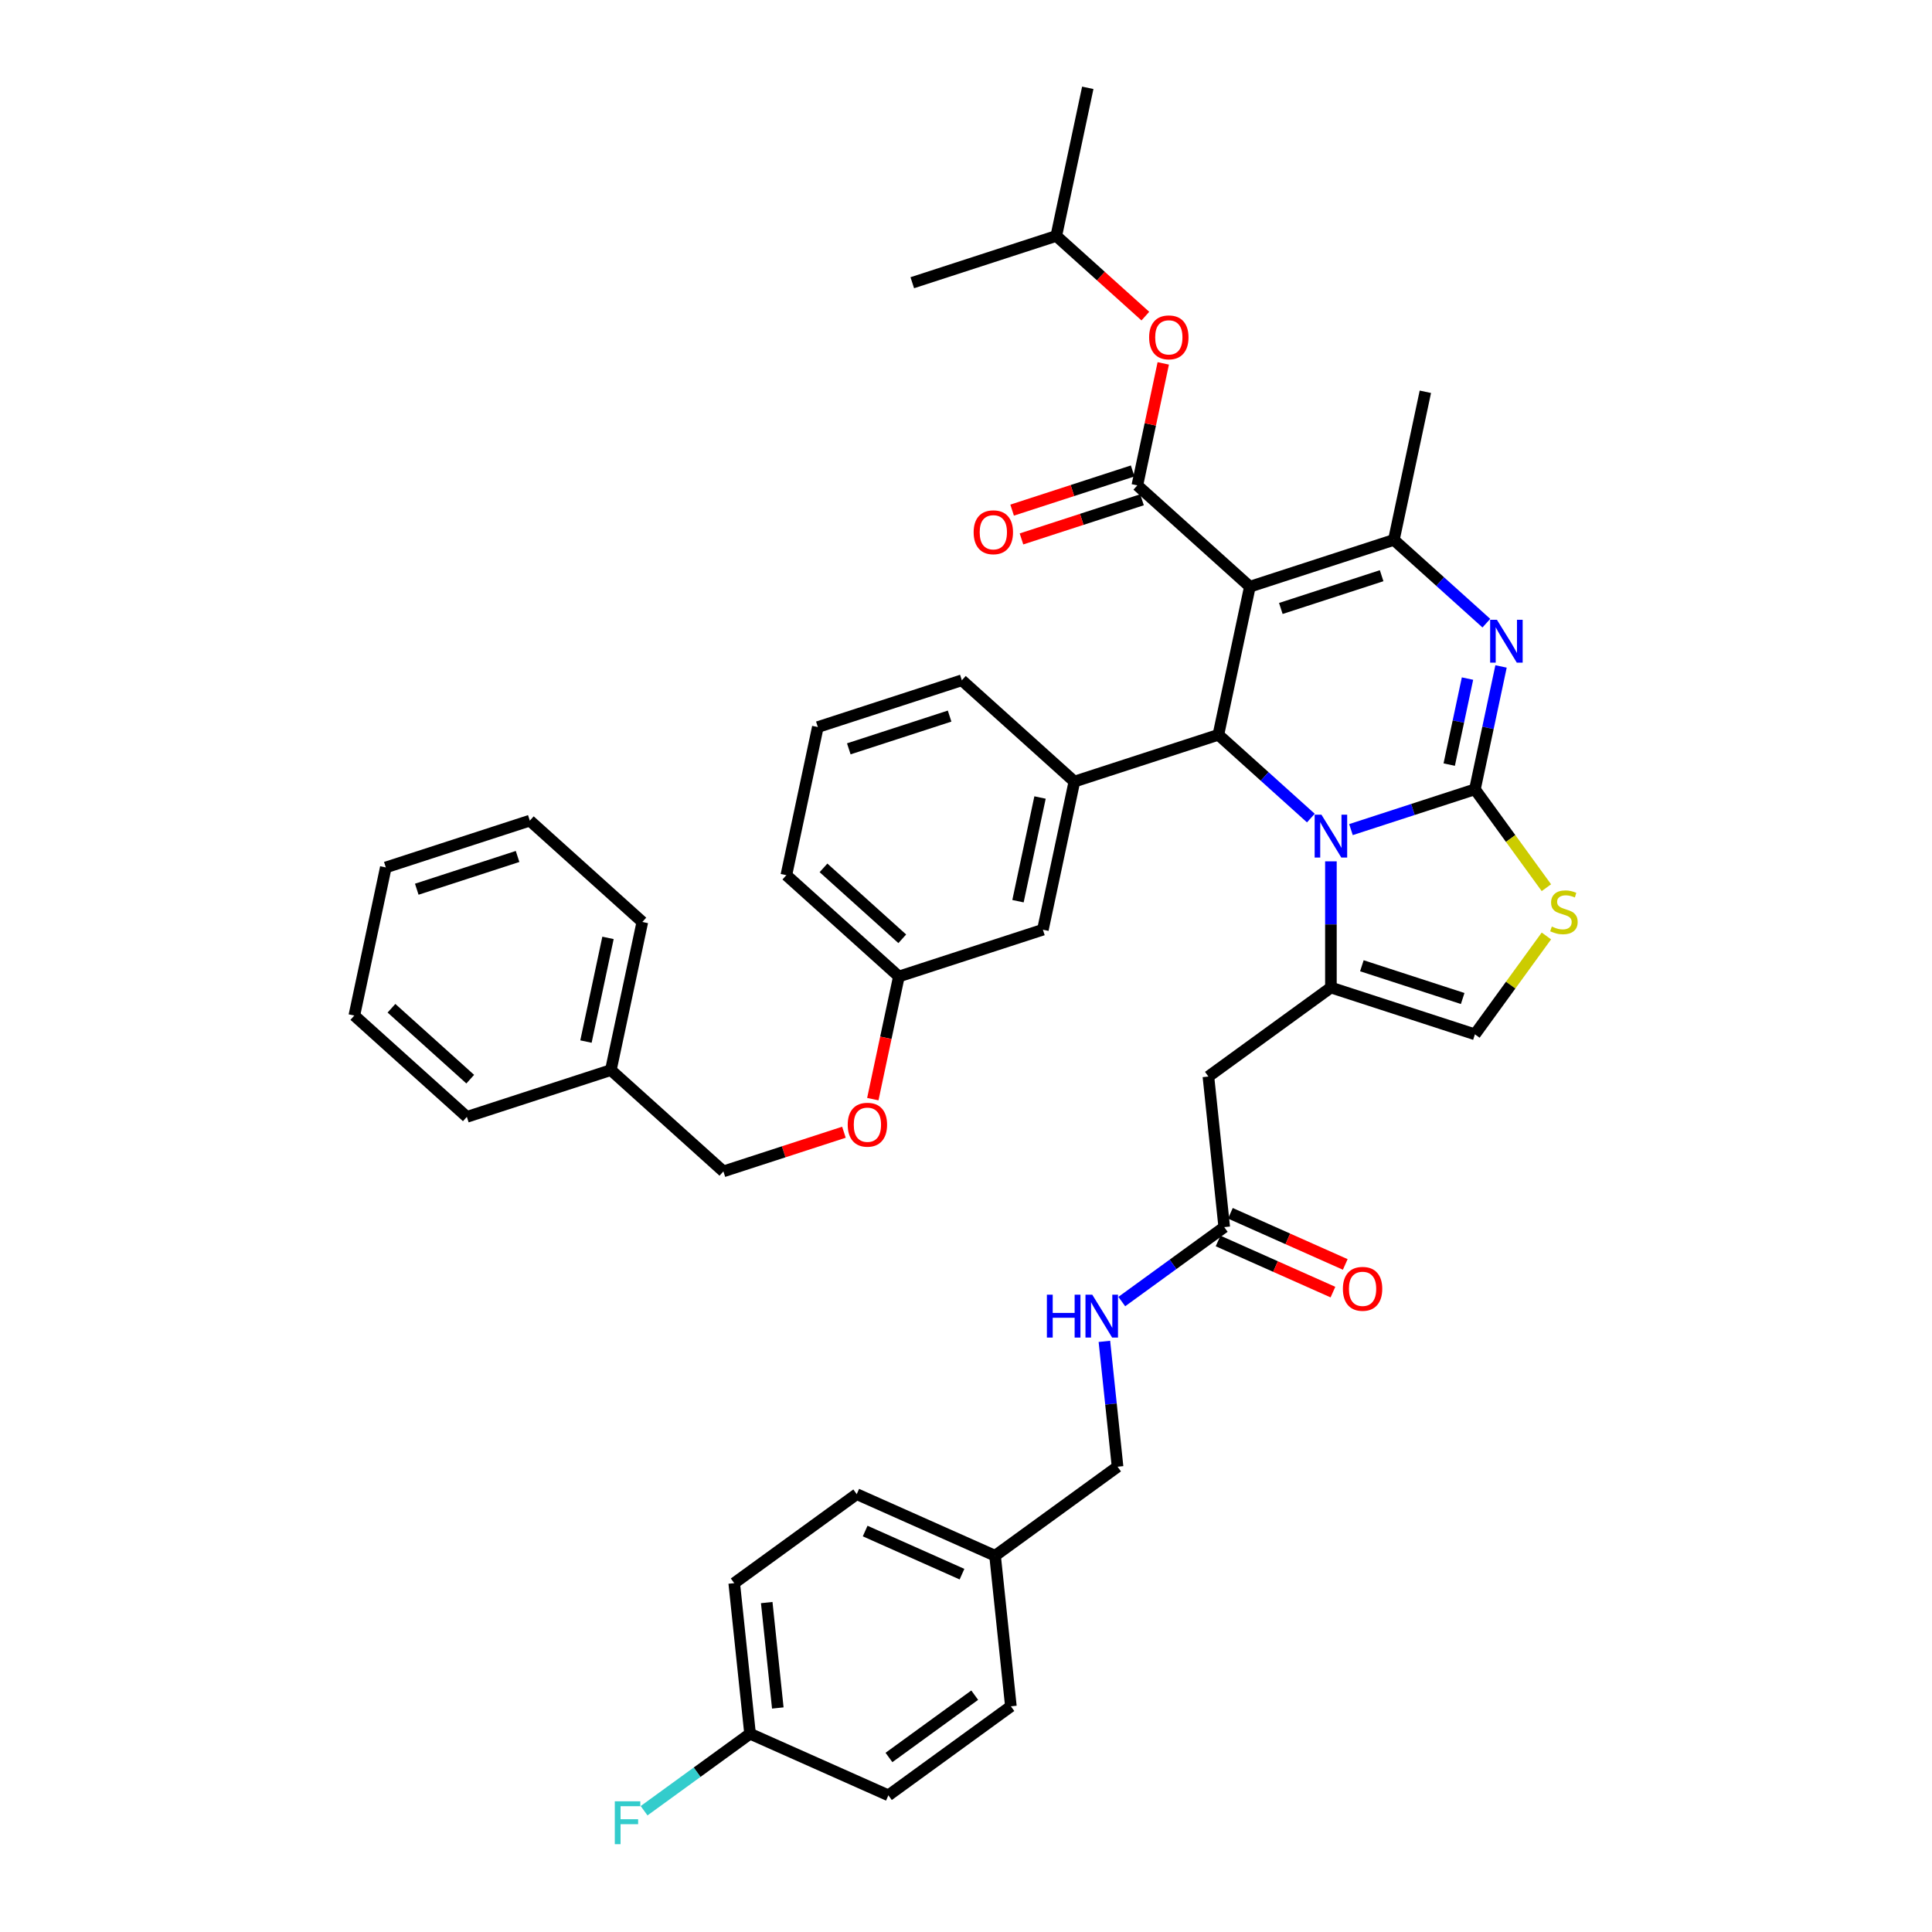 <?xml version='1.0' encoding='iso-8859-1'?>
<svg version='1.1' baseProfile='full'
              xmlns='http://www.w3.org/2000/svg'
                      xmlns:rdkit='http://www.rdkit.org/xml'
                      xmlns:xlink='http://www.w3.org/1999/xlink'
                  xml:space='preserve'
width='1000px' height='1000px' viewBox='0 0 1000 1000'>
<!-- END OF HEADER -->
<rect style='opacity:1.0;fill:#FFFFFF;stroke:none' width='1000' height='1000' x='0' y='0'> </rect>
<path class='bond-0' d='M 380.036,819.434 L 388.228,897.38' style='fill:none;fill-rule:evenodd;stroke:#000000;stroke-width:6px;stroke-linecap:butt;stroke-linejoin:miter;stroke-opacity:1' />
<path class='bond-0' d='M 396.854,829.487 L 402.589,884.049' style='fill:none;fill-rule:evenodd;stroke:#000000;stroke-width:6px;stroke-linecap:butt;stroke-linejoin:miter;stroke-opacity:1' />
<path class='bond-1' d='M 380.036,819.434 L 443.443,773.366' style='fill:none;fill-rule:evenodd;stroke:#000000;stroke-width:6px;stroke-linecap:butt;stroke-linejoin:miter;stroke-opacity:1' />
<path class='bond-2' d='M 633.664,635.162 L 607.149,654.426' style='fill:none;fill-rule:evenodd;stroke:#000000;stroke-width:6px;stroke-linecap:butt;stroke-linejoin:miter;stroke-opacity:1' />
<path class='bond-2' d='M 607.149,654.426 L 580.634,673.691' style='fill:none;fill-rule:evenodd;stroke:#0000FF;stroke-width:6px;stroke-linecap:butt;stroke-linejoin:miter;stroke-opacity:1' />
<path class='bond-3' d='M 630.476,642.322 L 660.202,655.557' style='fill:none;fill-rule:evenodd;stroke:#000000;stroke-width:6px;stroke-linecap:butt;stroke-linejoin:miter;stroke-opacity:1' />
<path class='bond-3' d='M 660.202,655.557 L 689.927,668.791' style='fill:none;fill-rule:evenodd;stroke:#FF0000;stroke-width:6px;stroke-linecap:butt;stroke-linejoin:miter;stroke-opacity:1' />
<path class='bond-3' d='M 636.852,628.002 L 666.577,641.237' style='fill:none;fill-rule:evenodd;stroke:#000000;stroke-width:6px;stroke-linecap:butt;stroke-linejoin:miter;stroke-opacity:1' />
<path class='bond-3' d='M 666.577,641.237 L 696.303,654.471' style='fill:none;fill-rule:evenodd;stroke:#FF0000;stroke-width:6px;stroke-linecap:butt;stroke-linejoin:miter;stroke-opacity:1' />
<path class='bond-4' d='M 633.664,635.162 L 625.471,557.216' style='fill:none;fill-rule:evenodd;stroke:#000000;stroke-width:6px;stroke-linecap:butt;stroke-linejoin:miter;stroke-opacity:1' />
<path class='bond-5' d='M 571.629,694.287 L 575.039,726.732' style='fill:none;fill-rule:evenodd;stroke:#0000FF;stroke-width:6px;stroke-linecap:butt;stroke-linejoin:miter;stroke-opacity:1' />
<path class='bond-5' d='M 575.039,726.732 L 578.449,759.176' style='fill:none;fill-rule:evenodd;stroke:#000000;stroke-width:6px;stroke-linecap:butt;stroke-linejoin:miter;stroke-opacity:1' />
<path class='bond-6' d='M 388.228,897.38 L 459.828,929.258' style='fill:none;fill-rule:evenodd;stroke:#000000;stroke-width:6px;stroke-linecap:butt;stroke-linejoin:miter;stroke-opacity:1' />
<path class='bond-7' d='M 388.228,897.38 L 360.804,917.304' style='fill:none;fill-rule:evenodd;stroke:#000000;stroke-width:6px;stroke-linecap:butt;stroke-linejoin:miter;stroke-opacity:1' />
<path class='bond-7' d='M 360.804,917.304 L 333.38,937.229' style='fill:none;fill-rule:evenodd;stroke:#33CCCC;stroke-width:6px;stroke-linecap:butt;stroke-linejoin:miter;stroke-opacity:1' />
<path class='bond-8' d='M 776.938,344.948 L 770.178,376.751' style='fill:none;fill-rule:evenodd;stroke:#0000FF;stroke-width:6px;stroke-linecap:butt;stroke-linejoin:miter;stroke-opacity:1' />
<path class='bond-8' d='M 770.178,376.751 L 763.418,408.553' style='fill:none;fill-rule:evenodd;stroke:#000000;stroke-width:6px;stroke-linecap:butt;stroke-linejoin:miter;stroke-opacity:1' />
<path class='bond-8' d='M 759.577,351.23 L 754.845,373.492' style='fill:none;fill-rule:evenodd;stroke:#0000FF;stroke-width:6px;stroke-linecap:butt;stroke-linejoin:miter;stroke-opacity:1' />
<path class='bond-8' d='M 754.845,373.492 L 750.113,395.754' style='fill:none;fill-rule:evenodd;stroke:#000000;stroke-width:6px;stroke-linecap:butt;stroke-linejoin:miter;stroke-opacity:1' />
<path class='bond-9' d='M 769.336,322.547 L 745.402,300.997' style='fill:none;fill-rule:evenodd;stroke:#0000FF;stroke-width:6px;stroke-linecap:butt;stroke-linejoin:miter;stroke-opacity:1' />
<path class='bond-9' d='M 745.402,300.997 L 721.469,279.447' style='fill:none;fill-rule:evenodd;stroke:#000000;stroke-width:6px;stroke-linecap:butt;stroke-linejoin:miter;stroke-opacity:1' />
<path class='bond-10' d='M 630.634,380.329 L 654.568,401.879' style='fill:none;fill-rule:evenodd;stroke:#000000;stroke-width:6px;stroke-linecap:butt;stroke-linejoin:miter;stroke-opacity:1' />
<path class='bond-10' d='M 654.568,401.879 L 678.502,423.429' style='fill:none;fill-rule:evenodd;stroke:#0000FF;stroke-width:6px;stroke-linecap:butt;stroke-linejoin:miter;stroke-opacity:1' />
<path class='bond-11' d='M 630.634,380.329 L 646.929,303.667' style='fill:none;fill-rule:evenodd;stroke:#000000;stroke-width:6px;stroke-linecap:butt;stroke-linejoin:miter;stroke-opacity:1' />
<path class='bond-12' d='M 630.634,380.329 L 556.095,404.549' style='fill:none;fill-rule:evenodd;stroke:#000000;stroke-width:6px;stroke-linecap:butt;stroke-linejoin:miter;stroke-opacity:1' />
<path class='bond-13' d='M 646.929,303.667 L 588.685,251.223' style='fill:none;fill-rule:evenodd;stroke:#000000;stroke-width:6px;stroke-linecap:butt;stroke-linejoin:miter;stroke-opacity:1' />
<path class='bond-14' d='M 646.929,303.667 L 721.469,279.447' style='fill:none;fill-rule:evenodd;stroke:#000000;stroke-width:6px;stroke-linecap:butt;stroke-linejoin:miter;stroke-opacity:1' />
<path class='bond-14' d='M 662.954,314.942 L 715.132,297.988' style='fill:none;fill-rule:evenodd;stroke:#000000;stroke-width:6px;stroke-linecap:butt;stroke-linejoin:miter;stroke-opacity:1' />
<path class='bond-15' d='M 721.469,279.447 L 737.764,202.785' style='fill:none;fill-rule:evenodd;stroke:#000000;stroke-width:6px;stroke-linecap:butt;stroke-linejoin:miter;stroke-opacity:1' />
<path class='bond-16' d='M 699.255,429.401 L 731.337,418.977' style='fill:none;fill-rule:evenodd;stroke:#0000FF;stroke-width:6px;stroke-linecap:butt;stroke-linejoin:miter;stroke-opacity:1' />
<path class='bond-16' d='M 731.337,418.977 L 763.418,408.553' style='fill:none;fill-rule:evenodd;stroke:#000000;stroke-width:6px;stroke-linecap:butt;stroke-linejoin:miter;stroke-opacity:1' />
<path class='bond-17' d='M 688.878,445.83 L 688.878,478.489' style='fill:none;fill-rule:evenodd;stroke:#0000FF;stroke-width:6px;stroke-linecap:butt;stroke-linejoin:miter;stroke-opacity:1' />
<path class='bond-17' d='M 688.878,478.489 L 688.878,511.148' style='fill:none;fill-rule:evenodd;stroke:#000000;stroke-width:6px;stroke-linecap:butt;stroke-linejoin:miter;stroke-opacity:1' />
<path class='bond-18' d='M 763.418,408.553 L 781.914,434.011' style='fill:none;fill-rule:evenodd;stroke:#000000;stroke-width:6px;stroke-linecap:butt;stroke-linejoin:miter;stroke-opacity:1' />
<path class='bond-18' d='M 781.914,434.011 L 800.41,459.469' style='fill:none;fill-rule:evenodd;stroke:#CCCC00;stroke-width:6px;stroke-linecap:butt;stroke-linejoin:miter;stroke-opacity:1' />
<path class='bond-19' d='M 800.41,484.452 L 781.914,509.91' style='fill:none;fill-rule:evenodd;stroke:#CCCC00;stroke-width:6px;stroke-linecap:butt;stroke-linejoin:miter;stroke-opacity:1' />
<path class='bond-19' d='M 781.914,509.91 L 763.418,535.367' style='fill:none;fill-rule:evenodd;stroke:#000000;stroke-width:6px;stroke-linecap:butt;stroke-linejoin:miter;stroke-opacity:1' />
<path class='bond-20' d='M 763.418,535.367 L 688.878,511.148' style='fill:none;fill-rule:evenodd;stroke:#000000;stroke-width:6px;stroke-linecap:butt;stroke-linejoin:miter;stroke-opacity:1' />
<path class='bond-20' d='M 757.081,516.827 L 704.903,499.873' style='fill:none;fill-rule:evenodd;stroke:#000000;stroke-width:6px;stroke-linecap:butt;stroke-linejoin:miter;stroke-opacity:1' />
<path class='bond-21' d='M 688.878,511.148 L 625.471,557.216' style='fill:none;fill-rule:evenodd;stroke:#000000;stroke-width:6px;stroke-linecap:butt;stroke-linejoin:miter;stroke-opacity:1' />
<path class='bond-22' d='M 423.311,376.325 L 497.851,352.105' style='fill:none;fill-rule:evenodd;stroke:#000000;stroke-width:6px;stroke-linecap:butt;stroke-linejoin:miter;stroke-opacity:1' />
<path class='bond-22' d='M 439.336,387.6 L 491.514,370.646' style='fill:none;fill-rule:evenodd;stroke:#000000;stroke-width:6px;stroke-linecap:butt;stroke-linejoin:miter;stroke-opacity:1' />
<path class='bond-23' d='M 423.311,376.325 L 407.016,452.987' style='fill:none;fill-rule:evenodd;stroke:#000000;stroke-width:6px;stroke-linecap:butt;stroke-linejoin:miter;stroke-opacity:1' />
<path class='bond-24' d='M 497.851,352.105 L 556.095,404.549' style='fill:none;fill-rule:evenodd;stroke:#000000;stroke-width:6px;stroke-linecap:butt;stroke-linejoin:miter;stroke-opacity:1' />
<path class='bond-25' d='M 556.095,404.549 L 539.8,481.211' style='fill:none;fill-rule:evenodd;stroke:#000000;stroke-width:6px;stroke-linecap:butt;stroke-linejoin:miter;stroke-opacity:1' />
<path class='bond-25' d='M 538.318,412.789 L 526.911,466.453' style='fill:none;fill-rule:evenodd;stroke:#000000;stroke-width:6px;stroke-linecap:butt;stroke-linejoin:miter;stroke-opacity:1' />
<path class='bond-26' d='M 465.26,505.431 L 539.8,481.211' style='fill:none;fill-rule:evenodd;stroke:#000000;stroke-width:6px;stroke-linecap:butt;stroke-linejoin:miter;stroke-opacity:1' />
<path class='bond-27' d='M 465.26,505.431 L 407.016,452.987' style='fill:none;fill-rule:evenodd;stroke:#000000;stroke-width:6px;stroke-linecap:butt;stroke-linejoin:miter;stroke-opacity:1' />
<path class='bond-27' d='M 467.012,485.915 L 426.241,449.205' style='fill:none;fill-rule:evenodd;stroke:#000000;stroke-width:6px;stroke-linecap:butt;stroke-linejoin:miter;stroke-opacity:1' />
<path class='bond-28' d='M 465.26,505.431 L 458.514,537.171' style='fill:none;fill-rule:evenodd;stroke:#000000;stroke-width:6px;stroke-linecap:butt;stroke-linejoin:miter;stroke-opacity:1' />
<path class='bond-28' d='M 458.514,537.171 L 451.767,568.911' style='fill:none;fill-rule:evenodd;stroke:#FF0000;stroke-width:6px;stroke-linecap:butt;stroke-linejoin:miter;stroke-opacity:1' />
<path class='bond-29' d='M 436.817,586.041 L 405.621,596.177' style='fill:none;fill-rule:evenodd;stroke:#FF0000;stroke-width:6px;stroke-linecap:butt;stroke-linejoin:miter;stroke-opacity:1' />
<path class='bond-29' d='M 405.621,596.177 L 374.426,606.313' style='fill:none;fill-rule:evenodd;stroke:#000000;stroke-width:6px;stroke-linecap:butt;stroke-linejoin:miter;stroke-opacity:1' />
<path class='bond-30' d='M 374.426,606.313 L 316.181,553.869' style='fill:none;fill-rule:evenodd;stroke:#000000;stroke-width:6px;stroke-linecap:butt;stroke-linejoin:miter;stroke-opacity:1' />
<path class='bond-31' d='M 316.181,553.869 L 332.477,477.207' style='fill:none;fill-rule:evenodd;stroke:#000000;stroke-width:6px;stroke-linecap:butt;stroke-linejoin:miter;stroke-opacity:1' />
<path class='bond-31' d='M 303.293,539.111 L 314.7,485.447' style='fill:none;fill-rule:evenodd;stroke:#000000;stroke-width:6px;stroke-linecap:butt;stroke-linejoin:miter;stroke-opacity:1' />
<path class='bond-32' d='M 316.181,553.869 L 241.642,578.089' style='fill:none;fill-rule:evenodd;stroke:#000000;stroke-width:6px;stroke-linecap:butt;stroke-linejoin:miter;stroke-opacity:1' />
<path class='bond-33' d='M 332.477,477.207 L 274.232,424.763' style='fill:none;fill-rule:evenodd;stroke:#000000;stroke-width:6px;stroke-linecap:butt;stroke-linejoin:miter;stroke-opacity:1' />
<path class='bond-34' d='M 274.232,424.763 L 199.693,448.983' style='fill:none;fill-rule:evenodd;stroke:#000000;stroke-width:6px;stroke-linecap:butt;stroke-linejoin:miter;stroke-opacity:1' />
<path class='bond-34' d='M 267.895,443.304 L 215.718,460.258' style='fill:none;fill-rule:evenodd;stroke:#000000;stroke-width:6px;stroke-linecap:butt;stroke-linejoin:miter;stroke-opacity:1' />
<path class='bond-35' d='M 199.693,448.983 L 183.398,525.645' style='fill:none;fill-rule:evenodd;stroke:#000000;stroke-width:6px;stroke-linecap:butt;stroke-linejoin:miter;stroke-opacity:1' />
<path class='bond-36' d='M 183.398,525.645 L 241.642,578.089' style='fill:none;fill-rule:evenodd;stroke:#000000;stroke-width:6px;stroke-linecap:butt;stroke-linejoin:miter;stroke-opacity:1' />
<path class='bond-36' d='M 202.623,521.863 L 243.394,558.573' style='fill:none;fill-rule:evenodd;stroke:#000000;stroke-width:6px;stroke-linecap:butt;stroke-linejoin:miter;stroke-opacity:1' />
<path class='bond-37' d='M 588.685,251.223 L 595.395,219.656' style='fill:none;fill-rule:evenodd;stroke:#000000;stroke-width:6px;stroke-linecap:butt;stroke-linejoin:miter;stroke-opacity:1' />
<path class='bond-37' d='M 595.395,219.656 L 602.105,188.088' style='fill:none;fill-rule:evenodd;stroke:#FF0000;stroke-width:6px;stroke-linecap:butt;stroke-linejoin:miter;stroke-opacity:1' />
<path class='bond-38' d='M 586.263,243.769 L 555.068,253.905' style='fill:none;fill-rule:evenodd;stroke:#000000;stroke-width:6px;stroke-linecap:butt;stroke-linejoin:miter;stroke-opacity:1' />
<path class='bond-38' d='M 555.068,253.905 L 523.872,264.041' style='fill:none;fill-rule:evenodd;stroke:#FF0000;stroke-width:6px;stroke-linecap:butt;stroke-linejoin:miter;stroke-opacity:1' />
<path class='bond-38' d='M 591.107,258.677 L 559.911,268.813' style='fill:none;fill-rule:evenodd;stroke:#000000;stroke-width:6px;stroke-linecap:butt;stroke-linejoin:miter;stroke-opacity:1' />
<path class='bond-38' d='M 559.911,268.813 L 528.716,278.949' style='fill:none;fill-rule:evenodd;stroke:#FF0000;stroke-width:6px;stroke-linecap:butt;stroke-linejoin:miter;stroke-opacity:1' />
<path class='bond-39' d='M 592.832,163.622 L 569.784,142.87' style='fill:none;fill-rule:evenodd;stroke:#FF0000;stroke-width:6px;stroke-linecap:butt;stroke-linejoin:miter;stroke-opacity:1' />
<path class='bond-39' d='M 569.784,142.87 L 546.736,122.117' style='fill:none;fill-rule:evenodd;stroke:#000000;stroke-width:6px;stroke-linecap:butt;stroke-linejoin:miter;stroke-opacity:1' />
<path class='bond-40' d='M 546.736,122.117 L 563.031,45.455' style='fill:none;fill-rule:evenodd;stroke:#000000;stroke-width:6px;stroke-linecap:butt;stroke-linejoin:miter;stroke-opacity:1' />
<path class='bond-41' d='M 546.736,122.117 L 472.197,146.337' style='fill:none;fill-rule:evenodd;stroke:#000000;stroke-width:6px;stroke-linecap:butt;stroke-linejoin:miter;stroke-opacity:1' />
<path class='bond-42' d='M 459.828,929.258 L 523.235,883.19' style='fill:none;fill-rule:evenodd;stroke:#000000;stroke-width:6px;stroke-linecap:butt;stroke-linejoin:miter;stroke-opacity:1' />
<path class='bond-42' d='M 460.125,909.666 L 504.51,877.419' style='fill:none;fill-rule:evenodd;stroke:#000000;stroke-width:6px;stroke-linecap:butt;stroke-linejoin:miter;stroke-opacity:1' />
<path class='bond-43' d='M 523.235,883.19 L 515.042,805.244' style='fill:none;fill-rule:evenodd;stroke:#000000;stroke-width:6px;stroke-linecap:butt;stroke-linejoin:miter;stroke-opacity:1' />
<path class='bond-44' d='M 515.042,805.244 L 443.443,773.366' style='fill:none;fill-rule:evenodd;stroke:#000000;stroke-width:6px;stroke-linecap:butt;stroke-linejoin:miter;stroke-opacity:1' />
<path class='bond-44' d='M 497.927,814.782 L 447.807,792.467' style='fill:none;fill-rule:evenodd;stroke:#000000;stroke-width:6px;stroke-linecap:butt;stroke-linejoin:miter;stroke-opacity:1' />
<path class='bond-45' d='M 515.042,805.244 L 578.449,759.176' style='fill:none;fill-rule:evenodd;stroke:#000000;stroke-width:6px;stroke-linecap:butt;stroke-linejoin:miter;stroke-opacity:1' />
<path  class='atom-2' d='M 541.869 670.132
L 544.879 670.132
L 544.879 679.568
L 556.228 679.568
L 556.228 670.132
L 559.237 670.132
L 559.237 692.328
L 556.228 692.328
L 556.228 682.076
L 544.879 682.076
L 544.879 692.328
L 541.869 692.328
L 541.869 670.132
' fill='#0000FF'/>
<path  class='atom-2' d='M 565.351 670.132
L 572.624 681.888
Q 573.345 683.048, 574.505 685.149
Q 575.665 687.249, 575.728 687.375
L 575.728 670.132
L 578.674 670.132
L 578.674 692.328
L 575.633 692.328
L 567.827 679.474
Q 566.918 677.969, 565.946 676.245
Q 565.006 674.521, 564.724 673.988
L 564.724 692.328
L 561.839 692.328
L 561.839 670.132
L 565.351 670.132
' fill='#0000FF'/>
<path  class='atom-3' d='M 695.075 667.103
Q 695.075 661.773, 697.708 658.795
Q 700.341 655.817, 705.263 655.817
Q 710.185 655.817, 712.819 658.795
Q 715.452 661.773, 715.452 667.103
Q 715.452 672.495, 712.787 675.567
Q 710.123 678.608, 705.263 678.608
Q 700.373 678.608, 697.708 675.567
Q 695.075 672.526, 695.075 667.103
M 705.263 676.1
Q 708.649 676.1, 710.468 673.843
Q 712.317 671.555, 712.317 667.103
Q 712.317 662.745, 710.468 660.551
Q 708.649 658.325, 705.263 658.325
Q 701.878 658.325, 700.028 660.519
Q 698.21 662.714, 698.21 667.103
Q 698.21 671.586, 700.028 673.843
Q 701.878 676.1, 705.263 676.1
' fill='#FF0000'/>
<path  class='atom-5' d='M 774.807 320.793
L 782.08 332.549
Q 782.801 333.709, 783.961 335.809
Q 785.121 337.91, 785.184 338.035
L 785.184 320.793
L 788.131 320.793
L 788.131 342.989
L 785.09 342.989
L 777.283 330.135
Q 776.374 328.63, 775.402 326.906
Q 774.462 325.182, 774.18 324.649
L 774.18 342.989
L 771.296 342.989
L 771.296 320.793
L 774.807 320.793
' fill='#0000FF'/>
<path  class='atom-9' d='M 683.972 421.675
L 691.245 433.431
Q 691.966 434.591, 693.126 436.691
Q 694.286 438.792, 694.349 438.917
L 694.349 421.675
L 697.296 421.675
L 697.296 443.871
L 694.255 443.871
L 686.449 431.017
Q 685.54 429.512, 684.568 427.788
Q 683.627 426.064, 683.345 425.531
L 683.345 443.871
L 680.461 443.871
L 680.461 421.675
L 683.972 421.675
' fill='#0000FF'/>
<path  class='atom-11' d='M 803.216 479.578
Q 803.467 479.673, 804.501 480.111
Q 805.536 480.55, 806.664 480.832
Q 807.824 481.083, 808.953 481.083
Q 811.053 481.083, 812.276 480.08
Q 813.499 479.046, 813.499 477.259
Q 813.499 476.036, 812.872 475.284
Q 812.276 474.531, 811.335 474.124
Q 810.395 473.716, 808.827 473.246
Q 806.852 472.65, 805.661 472.086
Q 804.501 471.521, 803.655 470.33
Q 802.84 469.139, 802.84 467.132
Q 802.84 464.342, 804.721 462.618
Q 806.633 460.894, 810.395 460.894
Q 812.966 460.894, 815.881 462.116
L 815.16 464.53
Q 812.495 463.433, 810.489 463.433
Q 808.326 463.433, 807.135 464.342
Q 805.943 465.22, 805.975 466.756
Q 805.975 467.948, 806.57 468.669
Q 807.197 469.39, 808.075 469.797
Q 808.984 470.205, 810.489 470.675
Q 812.495 471.302, 813.687 471.929
Q 814.878 472.556, 815.724 473.841
Q 816.602 475.095, 816.602 477.259
Q 816.602 480.331, 814.533 481.992
Q 812.495 483.623, 809.078 483.623
Q 807.103 483.623, 805.598 483.184
Q 804.125 482.776, 802.369 482.055
L 803.216 479.578
' fill='#CCCC00'/>
<path  class='atom-21' d='M 438.776 582.156
Q 438.776 576.827, 441.41 573.848
Q 444.043 570.87, 448.965 570.87
Q 453.887 570.87, 456.52 573.848
Q 459.154 576.827, 459.154 582.156
Q 459.154 587.548, 456.489 590.621
Q 453.824 593.662, 448.965 593.662
Q 444.074 593.662, 441.41 590.621
Q 438.776 587.58, 438.776 582.156
M 448.965 591.154
Q 452.351 591.154, 454.169 588.896
Q 456.019 586.608, 456.019 582.156
Q 456.019 577.798, 454.169 575.604
Q 452.351 573.378, 448.965 573.378
Q 445.579 573.378, 443.73 575.573
Q 441.911 577.767, 441.911 582.156
Q 441.911 586.639, 443.73 588.896
Q 445.579 591.154, 448.965 591.154
' fill='#FF0000'/>
<path  class='atom-30' d='M 594.791 174.623
Q 594.791 169.294, 597.425 166.316
Q 600.058 163.337, 604.98 163.337
Q 609.902 163.337, 612.536 166.316
Q 615.169 169.294, 615.169 174.623
Q 615.169 180.016, 612.504 183.088
Q 609.84 186.129, 604.98 186.129
Q 600.09 186.129, 597.425 183.088
Q 594.791 180.047, 594.791 174.623
M 604.98 183.621
Q 608.366 183.621, 610.184 181.364
Q 612.034 179.075, 612.034 174.623
Q 612.034 170.266, 610.184 168.071
Q 608.366 165.845, 604.98 165.845
Q 601.594 165.845, 599.745 168.04
Q 597.926 170.234, 597.926 174.623
Q 597.926 179.106, 599.745 181.364
Q 601.594 183.621, 604.98 183.621
' fill='#FF0000'/>
<path  class='atom-31' d='M 503.957 275.505
Q 503.957 270.176, 506.59 267.198
Q 509.224 264.219, 514.146 264.219
Q 519.068 264.219, 521.701 267.198
Q 524.335 270.176, 524.335 275.505
Q 524.335 280.898, 521.67 283.97
Q 519.005 287.011, 514.146 287.011
Q 509.255 287.011, 506.59 283.97
Q 503.957 280.929, 503.957 275.505
M 514.146 284.503
Q 517.532 284.503, 519.35 282.246
Q 521.199 279.957, 521.199 275.505
Q 521.199 271.148, 519.35 268.953
Q 517.532 266.727, 514.146 266.727
Q 510.76 266.727, 508.91 268.922
Q 507.092 271.116, 507.092 275.505
Q 507.092 279.988, 508.91 282.246
Q 510.76 284.503, 514.146 284.503
' fill='#FF0000'/>
<path  class='atom-41' d='M 318.222 932.35
L 331.421 932.35
L 331.421 934.889
L 321.2 934.889
L 321.2 941.629
L 330.292 941.629
L 330.292 944.2
L 321.2 944.2
L 321.2 954.545
L 318.222 954.545
L 318.222 932.35
' fill='#33CCCC'/>
</svg>
